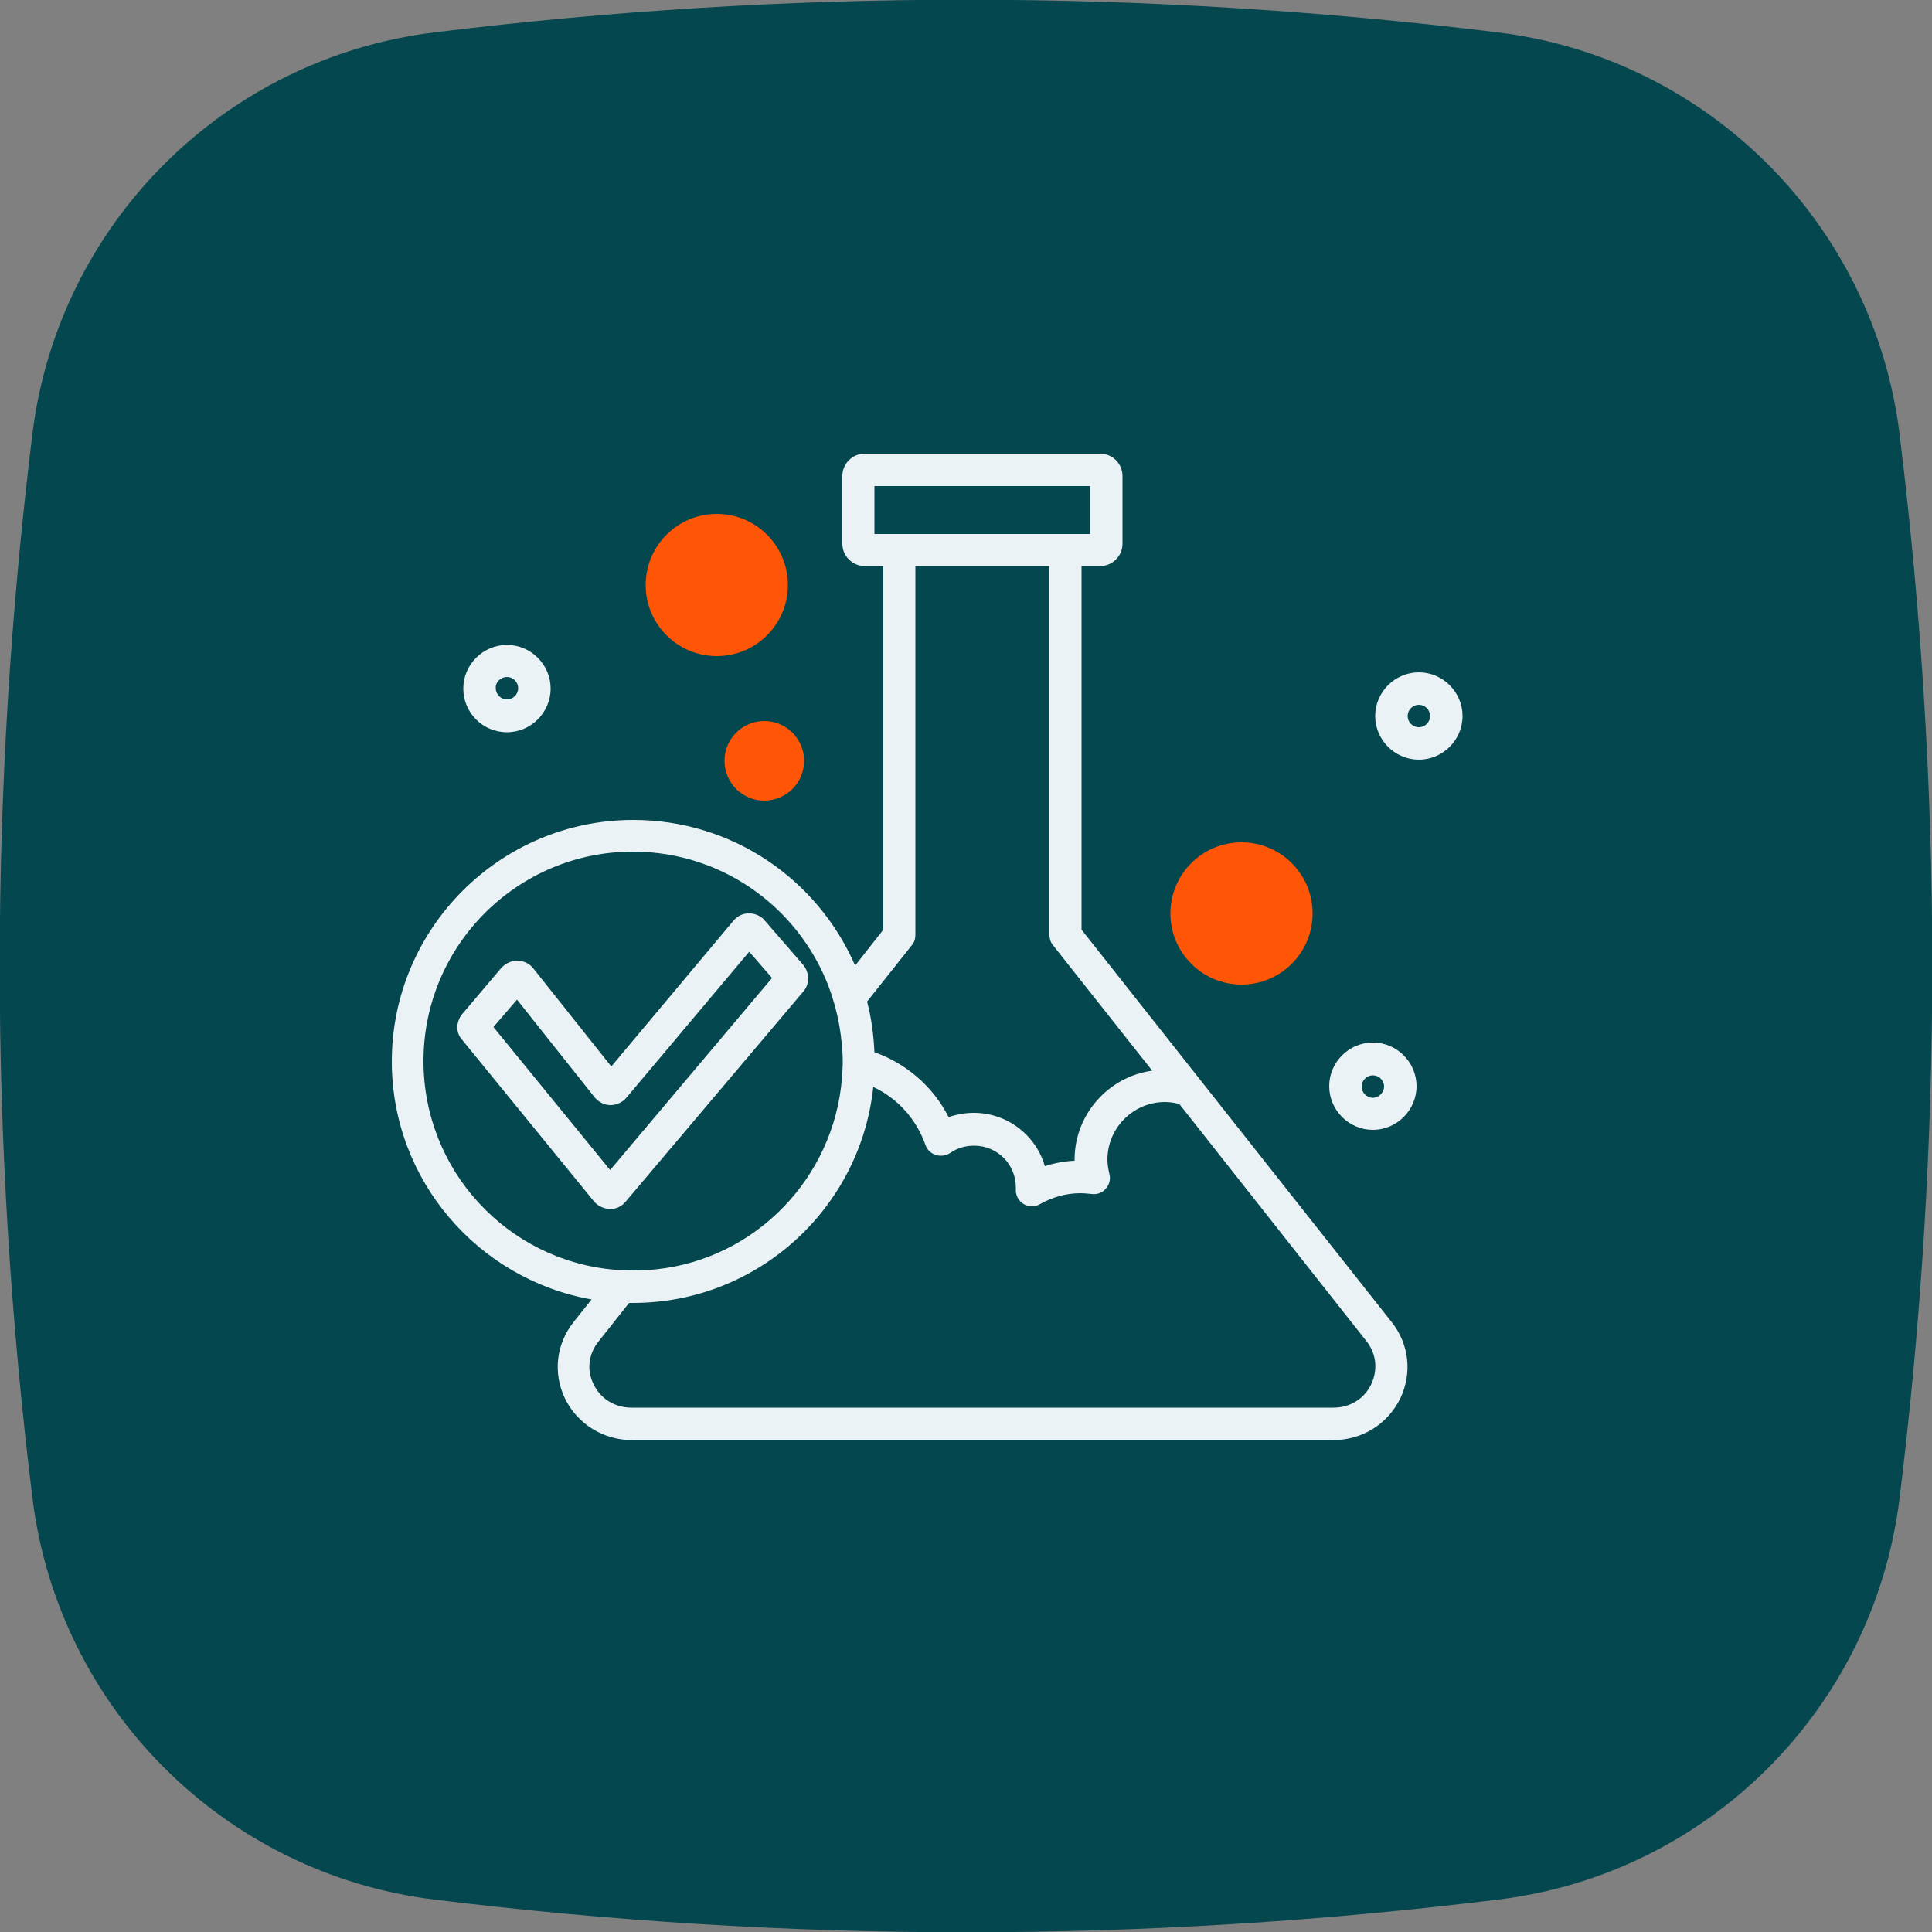 <svg xml:space="preserve" style="enable-background:new 0 0 500 500;" viewBox="0 0 500 500" y="0px" x="0px" xmlns:xlink="http://www.w3.org/1999/xlink" xmlns="http://www.w3.org/2000/svg" id="_x2018_ëîé_x5F_1" version="1.1">
<rect x="0" y="0" width="500" height="500" fill="#808080" stroke="none"/>
<style type="text/css">
	.st0{fill:#171F2F;}
	.st1{fill:#05474E;}
	.st2{fill:#EBF2F5;}
	.st3{fill:#231F20;}
	.st4{fill:#FF5506;}
</style>
<g>
	<path d="M8.4,387.7c-11.3-91.8-11.3-183.6,0-275.5C15.1,58,58,15.1,112.3,8.4c91.8-11.3,183.6-11.3,275.5,0
		C442,15.1,484.9,58,491.6,112.3c11.3,91.8,11.3,183.6,0,275.5c-6.7,54.3-49.5,97.2-103.8,103.8c-91.8,11.3-183.6,11.3-275.5,0
		C58,484.9,15.1,442,8.4,387.7z" class="st1"></path>
	<g>
		<path d="M279.9,240.6v-94.1h4.8c3.2,0,5.8-2.6,5.8-5.8v-17.5c0-3.2-2.6-5.8-5.8-5.8h-60.9c-3.2,0-5.8,2.6-5.8,5.8
			v17.5c0,3.2,2.6,5.8,5.8,5.8h4.8v94.1l-7.3,9.3c-9.6-22.2-31.7-37.7-57.4-37.7c-34.5,0-62.5,28.1-62.5,62.5
			c0,30.8,22.4,56.4,51.7,61.6l-4.7,5.9c-4.5,5.7-5.3,13.2-2.2,19.7c3.2,6.6,9.9,10.8,17.4,10.8H345c7.5,0,14.1-4.1,17.4-10.8
			c3.1-6.5,2.3-14-2.2-19.7L279.9,240.6z M226.3,138.2v-12.4h55.8v12.4h-6.4h-43.1H226.3z M236,244.6c0.6-0.7,0.9-1.6,0.9-2.6v-95.5
			h34.7V242c0,0.9,0.3,1.9,0.9,2.6l25.7,32.5c-11.3,1.5-20.1,11.3-20.1,23c0,0.1,0,0.2,0,0.3c-2.6,0.1-5.2,0.6-7.7,1.4
			c-2.3-8-9.7-13.8-18.4-13.8c-2.2,0-4.4,0.4-6.5,1.1c-4-7.9-11-13.9-19.2-16.8c-0.2-4.5-0.8-8.9-1.9-13.1L236,244.6z M109.6,274.6
			c0-29.9,24.3-54.2,54.2-54.2c23.9,0,44.2,15.5,51.4,37c1.1,3.4,1.9,6.8,2.4,10.5c0.1,0.9,0.2,1.8,0.3,2.7c0.1,1.3,0.2,2.7,0.2,4.1
			c0,1.5-0.1,2.9-0.2,4.3c-2.1,25.9-22.4,46.8-48.1,49.5c-1.9,0.2-3.9,0.3-5.9,0.3c-1.6,0-3.3-0.1-4.9-0.2
			C131.3,326.2,109.6,302.9,109.6,274.6z M354.9,358.2c-1.8,3.8-5.5,6.1-9.8,6.1H163.4c-4.3,0-8-2.3-9.8-6.1
			c-1.8-3.6-1.3-7.7,1.2-10.9l8-10.1c0.3,0,0.6,0,1,0c32.3,0,58.9-24.5,62.2-55.9c6.2,2.9,11.1,8.2,13.5,15c0.4,1.2,1.4,2.2,2.7,2.6
			c1.2,0.4,2.6,0.2,3.7-0.5c1.8-1.3,4-1.9,6.2-1.9c6,0,10.8,4.8,10.8,10.8l0,0.5c-0.1,1.5,0.7,3,2,3.8c0.7,0.4,1.4,0.6,2.2,0.6
			c0.7,0,1.4-0.2,2.1-0.6c3.2-1.8,6.7-2.8,10.4-2.8c0.9,0,1.8,0.1,2.9,0.2c1.4,0.2,2.8-0.3,3.7-1.4c0.9-1,1.3-2.5,0.9-3.8
			c-0.3-1.3-0.5-2.5-0.5-3.7c0-8.2,6.7-14.9,14.9-14.9c1.3,0,2.5,0.2,3.7,0.5l48.6,61.6C356.2,350.5,356.6,354.5,354.9,358.2z" class="st2"></path>
		<path d="M207.6,249.4l-9.8-11.3c-0.1-0.2-0.3-0.3-0.5-0.5c-1.1-0.9-2.5-1.3-3.9-1.2c-1.4,0.1-2.7,0.8-3.6,1.9
			L158.2,276L138,250.6c-1.8-2.3-5.2-2.6-7.5-0.8c-0.2,0.2-0.4,0.3-0.6,0.5L120,262c-0.9,0.9-1.4,2-1.6,3.2
			c-0.2,1.4,0.2,2.8,1.2,3.9l34.1,41.8c1,1.2,2.5,1.9,4.1,2c0,0,0,0,0.1,0c1.6,0,3-0.7,4-1.9l46-54.4
			C209.7,254.5,209.5,251.4,207.6,249.4z M157.9,302.8l-30.2-37l6.1-7.1l20.1,25.3c1,1.2,2.5,2,4.1,2c1.5,0,3.1-0.7,4.1-1.9
			l31.8-37.8l5.9,6.8L157.9,302.8z" class="st2"></path>
		<path d="M131.2,189.5c6.2,0,11.3-5.1,11.3-11.3c0-6.2-5.1-11.3-11.3-11.3c-6.2,0-11.3,5.1-11.3,11.3
			C119.9,184.4,124.9,189.5,131.2,189.5z M131.2,175.2c1.6,0,2.9,1.3,2.9,2.9c0,1.6-1.3,2.9-2.9,2.9c-1.6,0-2.9-1.3-2.9-2.9
			C128.2,176.5,129.6,175.2,131.2,175.2z" class="st2"></path>
		<path d="M355.3,269.8c-6.2,0-11.3,5.1-11.3,11.3c0,6.2,5.1,11.3,11.3,11.3s11.3-5.1,11.3-11.3
			C366.6,274.9,361.5,269.8,355.3,269.8z M355.3,284.1c-1.6,0-2.9-1.3-2.9-2.9c0-1.6,1.3-2.9,2.9-2.9c1.6,0,2.9,1.3,2.9,2.9
			C358.2,282.7,356.9,284.1,355.3,284.1z" class="st2"></path>
		<path d="M367.2,174c-6.2,0-11.3,5.1-11.3,11.3c0,6.2,5.1,11.3,11.3,11.3s11.3-5.1,11.3-11.3
			C378.5,179.1,373.4,174,367.2,174z M367.2,188.2c-1.6,0-2.9-1.3-2.9-2.9c0-1.6,1.3-2.9,2.9-2.9c1.6,0,2.9,1.3,2.9,2.9
			C370.1,186.9,368.8,188.2,367.2,188.2z" class="st2"></path>
	</g>
	<circle r="18.4" cy="236.4" cx="321.3" class="st4" id="XMLID_00000052787858393350075870000013751639049998008461_"></circle>
	<circle r="10.3" cy="196.9" cx="197.8" class="st4" id="XMLID_00000124157079335760130530000011371172186738958012_"></circle>
	<circle r="18.4" cy="151.4" cx="185.5" class="st4" id="XMLID_00000109008313459638522640000011892324422603124921_"></circle>
</g>
</svg>
